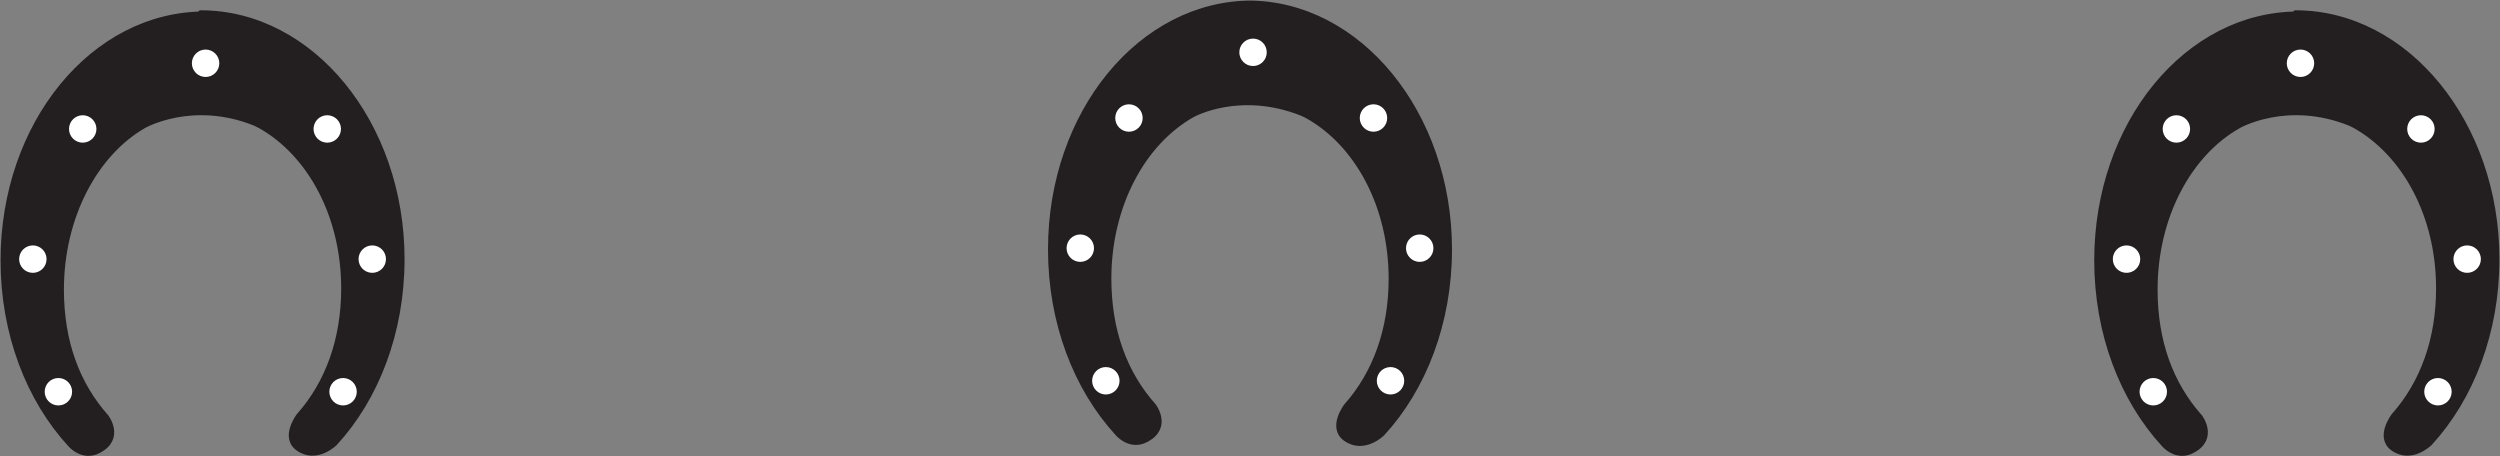 <?xml version="1.0" encoding="utf-8"?>
<!-- Generator: Adobe Illustrator 29.1.0, SVG Export Plug-In . SVG Version: 9.03 Build 55587)  -->
<svg version="1.2" baseProfile="tiny" id="Layer_1" xmlns="http://www.w3.org/2000/svg" xmlns:xlink="http://www.w3.org/1999/xlink"
	 x="0px" y="0px" viewBox="0 0 205.5 37.5" overflow="visible" xml:space="preserve">
<rect x="0" y="0" width="205.5" height="37.5" fill="#808080" stroke="none"/>
<g>
	<path fill="#231F20" stroke="#231F20" stroke-width="0.508" stroke-linecap="round" stroke-miterlimit="10" d="M102.6,0.3
		c9.1,0,16.5,9.1,16.5,20.2c0,6-2.1,11.4-5.5,15.1c0,0-1.5,1.5-3,0.4c-1.2-0.9,0.1-2.6,0.1-2.6c2.4-2.7,3.7-6.3,3.7-10.5
		c0-6-2.8-11.1-6.9-13.4l-0.4-0.2C101.9,7.2,98,9.4,98,9.4c-4.1,2.3-6.9,7.5-6.9,13.5c0,4.3,1.3,7.8,3.7,10.5c0,0,1.3,1.7-0.6,2.7
		c-1.3,0.7-2.3-0.5-2.3-0.5c-3.4-3.7-5.5-9.1-5.5-15.1c0-11.2,7.4-20.2,16.5-20.2"/>
	<path fill="#231F20" stroke="#231F20" stroke-width="0.508" stroke-linecap="round" stroke-miterlimit="10" d="M98.2,7.9"/>
	<ellipse fill="#FFFFFF" stroke="#FFFFFF" stroke-width="0.254" stroke-miterlimit="10" cx="92.8" cy="9.7" rx="1" ry="1"/>
	<ellipse fill="#FFFFFF" stroke="#FFFFFF" stroke-width="0.254" stroke-miterlimit="10" cx="103" cy="4.3" rx="1" ry="1"/>
	<ellipse fill="#FFFFFF" stroke="#FFFFFF" stroke-width="0.254" stroke-miterlimit="10" cx="90.9" cy="31.3" rx="1" ry="1"/>
	<ellipse fill="#FFFFFF" stroke="#FFFFFF" stroke-width="0.254" stroke-miterlimit="10" cx="88.8" cy="20.4" rx="1" ry="1"/>
	<ellipse fill="#FFFFFF" stroke="#FFFFFF" stroke-width="0.254" stroke-miterlimit="10" cx="116.7" cy="20.4" rx="1" ry="1"/>
	<ellipse fill="#FFFFFF" stroke="#FFFFFF" stroke-width="0.254" stroke-miterlimit="10" cx="114.3" cy="31.3" rx="1" ry="1"/>
	<ellipse fill="#FFFFFF" stroke="#FFFFFF" stroke-width="0.254" stroke-miterlimit="10" cx="112.9" cy="9.7" rx="1" ry="1"/>
</g>
<g>
	<path fill="#231F20" stroke="#231F20" stroke-width="0.508" stroke-linecap="round" stroke-miterlimit="10" d="M16.5,1.1
		c9.1,0,16.5,9.1,16.5,20.2c0,6-2.1,11.4-5.5,15.1c0,0-1.5,1.5-3,0.4c-1.2-0.9,0.1-2.6,0.1-2.6c2.4-2.7,3.7-6.3,3.7-10.5
		c0-6-2.8-11.1-6.9-13.4L21,10.1c-5.2-2.1-9.2,0.2-9.2,0.2C7.8,12.6,5,17.8,5,23.8c0,4.3,1.3,7.8,3.7,10.5c0,0,1.3,1.7-0.6,2.7
		c-1.3,0.7-2.3-0.5-2.3-0.5c-3.4-3.7-5.5-9.1-5.5-15.1c0-11.2,7.4-20.2,16.5-20.2"/>
	<path fill="#231F20" stroke="#231F20" stroke-width="0.508" stroke-linecap="round" stroke-miterlimit="10" d="M12.1,8.8"/>
	<ellipse fill="#FFFFFF" stroke="#FFFFFF" stroke-width="0.254" stroke-miterlimit="10" cx="6.8" cy="10.6" rx="1" ry="1"/>
	<ellipse fill="#FFFFFF" stroke="#FFFFFF" stroke-width="0.254" stroke-miterlimit="10" cx="16.9" cy="5.2" rx="1" ry="1"/>
	<ellipse fill="#FFFFFF" stroke="#FFFFFF" stroke-width="0.254" stroke-miterlimit="10" cx="4.8" cy="32.2" rx="1" ry="1"/>
	<ellipse fill="#FFFFFF" stroke="#FFFFFF" stroke-width="0.254" stroke-miterlimit="10" cx="2.7" cy="21.3" rx="1" ry="1"/>
	<ellipse fill="#FFFFFF" stroke="#FFFFFF" stroke-width="0.254" stroke-miterlimit="10" cx="30.6" cy="21.3" rx="1" ry="1"/>
	<ellipse fill="#FFFFFF" stroke="#FFFFFF" stroke-width="0.254" stroke-miterlimit="10" cx="28.2" cy="32.2" rx="1" ry="1"/>
	<ellipse fill="#FFFFFF" stroke="#FFFFFF" stroke-width="0.254" stroke-miterlimit="10" cx="26.9" cy="10.6" rx="1" ry="1"/>
</g>
<g>
	<path fill="#231F20" stroke="#231F20" stroke-width="0.508" stroke-linecap="round" stroke-miterlimit="10" d="M188.7,1.1
		c9.1,0,16.5,9.1,16.5,20.2c0,6-2.1,11.4-5.5,15.1c0,0-1.5,1.5-3,0.4c-1.2-0.9,0.1-2.6,0.1-2.6c2.4-2.7,3.7-6.3,3.7-10.5
		c0-6-2.8-11.1-6.9-13.4l-0.4-0.2c-5.2-2.1-9.2,0.2-9.2,0.2c-4.1,2.3-6.9,7.5-6.9,13.5c0,4.3,1.3,7.8,3.7,10.5c0,0,1.3,1.7-0.6,2.7
		c-1.3,0.7-2.3-0.5-2.3-0.5c-3.4-3.7-5.5-9.1-5.5-15.1c0-11.2,7.4-20.2,16.5-20.2"/>
	<path fill="#231F20" stroke="#231F20" stroke-width="0.508" stroke-linecap="round" stroke-miterlimit="10" d="M184.2,8.8"/>
	<ellipse fill="#FFFFFF" stroke="#FFFFFF" stroke-width="0.254" stroke-miterlimit="10" cx="178.9" cy="10.6" rx="1" ry="1"/>
	<ellipse fill="#FFFFFF" stroke="#FFFFFF" stroke-width="0.254" stroke-miterlimit="10" cx="189.1" cy="5.2" rx="1" ry="1"/>
	<ellipse fill="#FFFFFF" stroke="#FFFFFF" stroke-width="0.254" stroke-miterlimit="10" cx="177" cy="32.2" rx="1" ry="1"/>
	<ellipse fill="#FFFFFF" stroke="#FFFFFF" stroke-width="0.254" stroke-miterlimit="10" cx="174.8" cy="21.3" rx="1" ry="1"/>
	<ellipse fill="#FFFFFF" stroke="#FFFFFF" stroke-width="0.254" stroke-miterlimit="10" cx="202.8" cy="21.3" rx="1" ry="1"/>
	<ellipse fill="#FFFFFF" stroke="#FFFFFF" stroke-width="0.254" stroke-miterlimit="10" cx="200.4" cy="32.2" rx="1" ry="1"/>
	<ellipse fill="#FFFFFF" stroke="#FFFFFF" stroke-width="0.254" stroke-miterlimit="10" cx="199" cy="10.6" rx="1" ry="1"/>
</g>
<g>
</g>
<g>
</g>
<g>
</g>
<g>
</g>
<g>
</g>
<g>
</g>
<g>
</g>
<g>
</g>
<g>
</g>
<g>
</g>
<g>
</g>
<g>
</g>
<g>
</g>
<g>
</g>
<g>
</g>
</svg>
